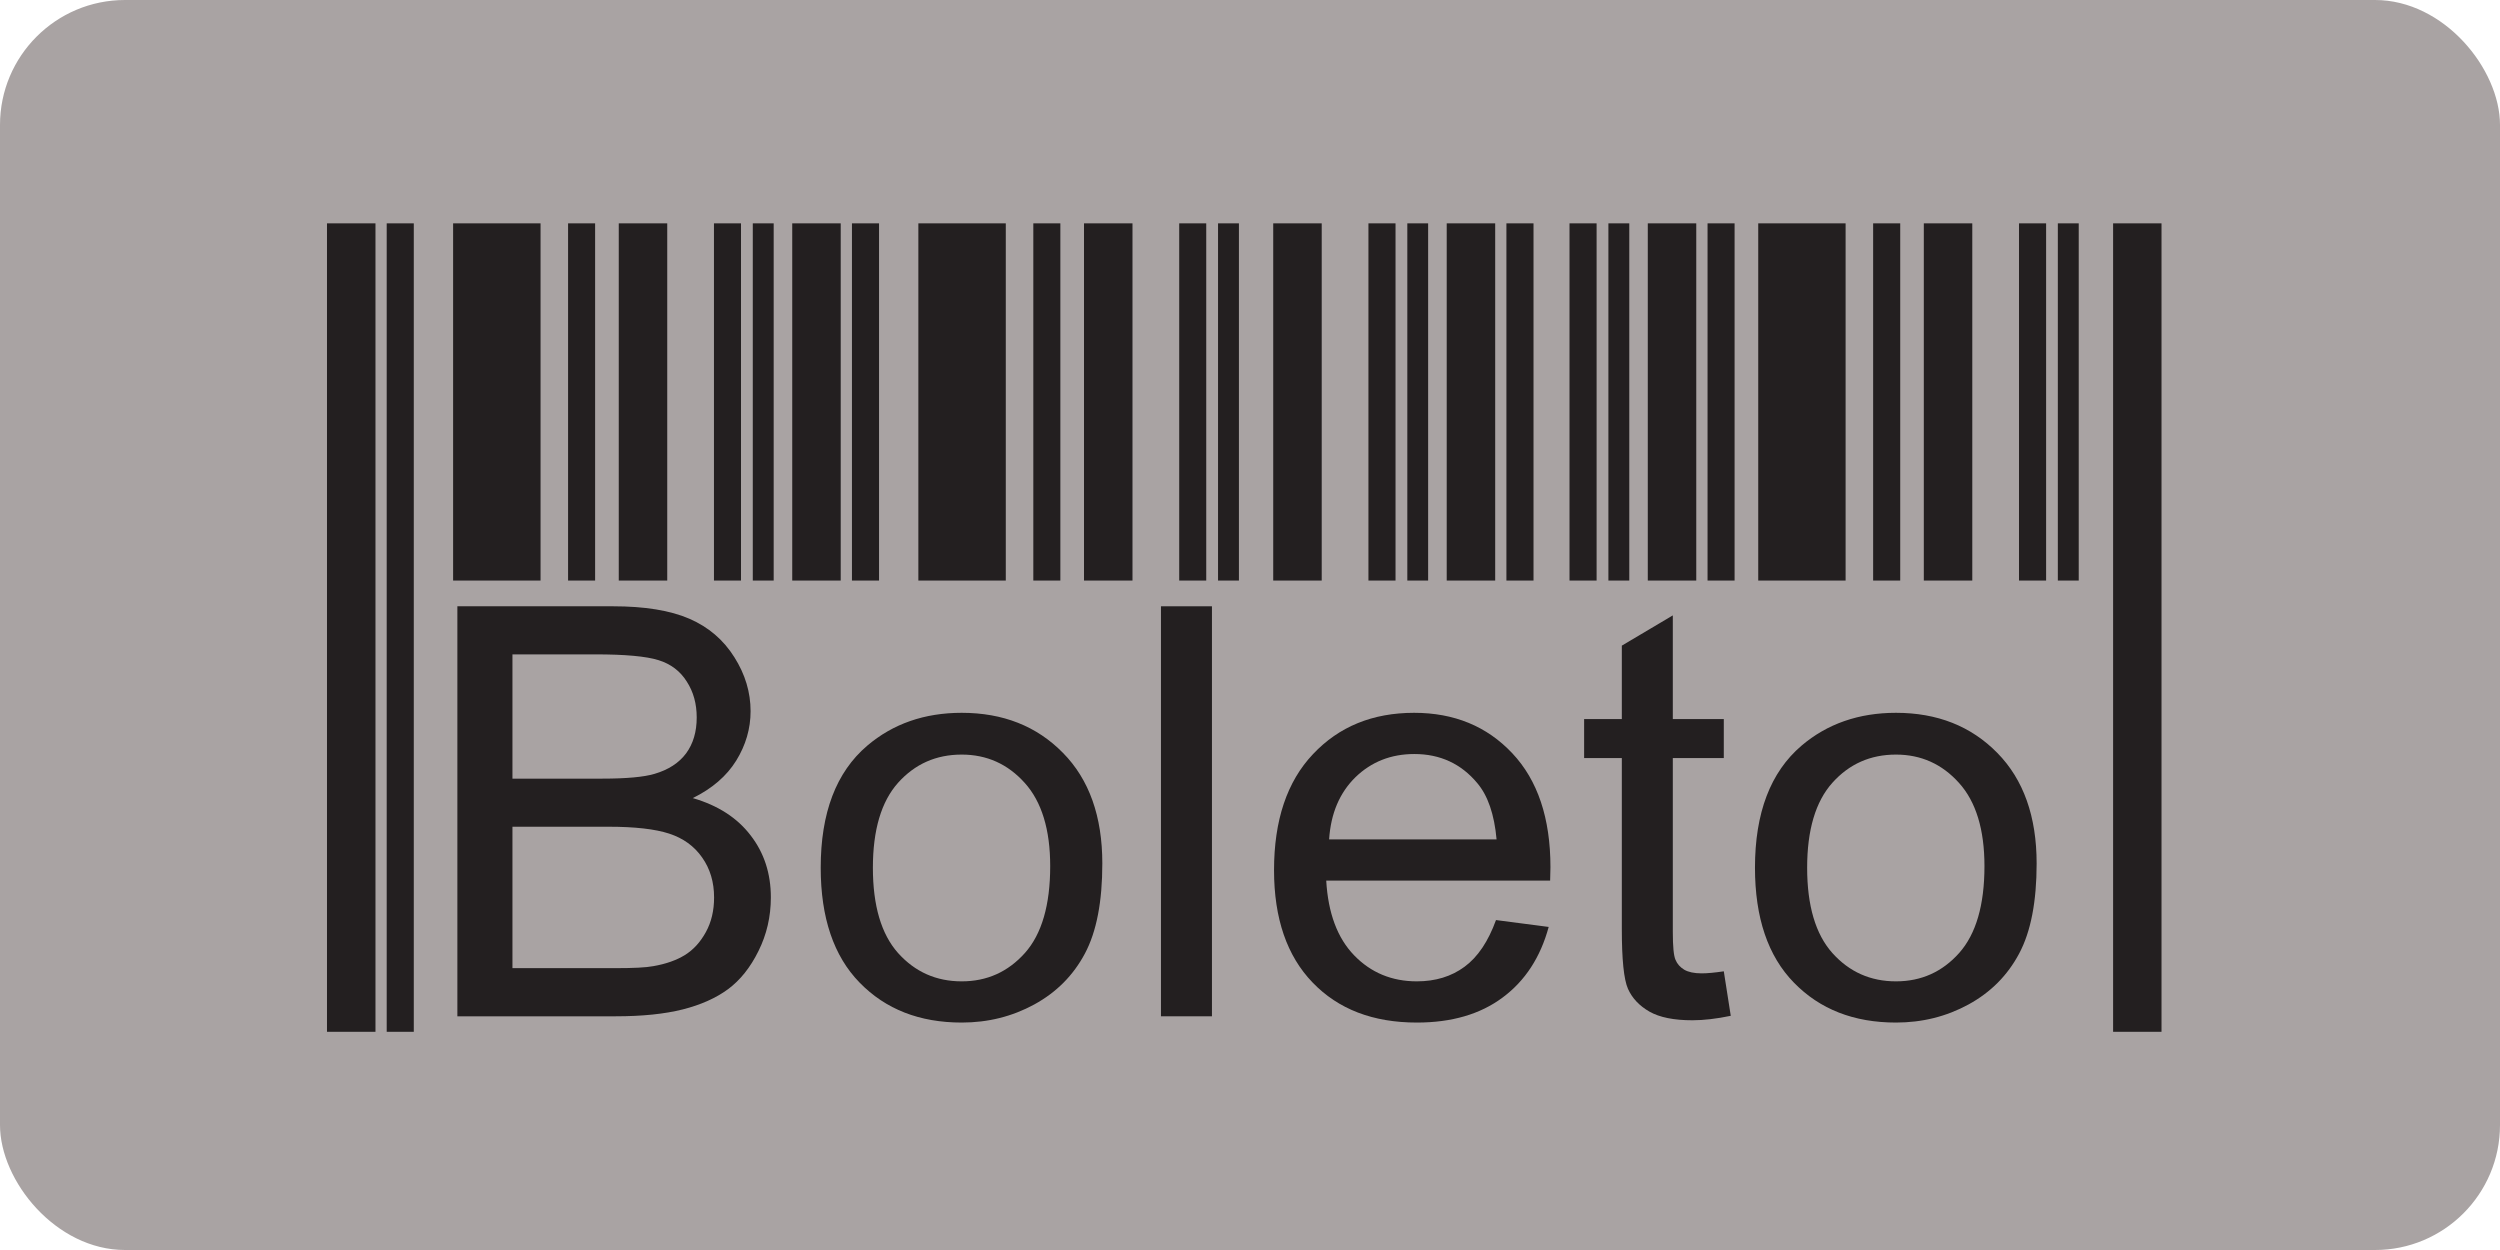 <?xml version="1.0" encoding="UTF-8"?> <svg xmlns="http://www.w3.org/2000/svg" width="200" height="100" viewBox="0 0 200 100" fill="none"><rect width="200" height="100" rx="10" fill="#A9A3A3"></rect><path fill-rule="evenodd" clip-rule="evenodd" d="M36.249 17.868H43.244V82.544H36.249V17.868Z" fill="#231F20"></path><path fill-rule="evenodd" clip-rule="evenodd" d="M45.446 17.868H47.609V82.544H45.446V17.868Z" fill="#231F20"></path><path fill-rule="evenodd" clip-rule="evenodd" d="M49.501 17.868H53.379V82.544H49.501V17.868Z" fill="#231F20"></path><path fill-rule="evenodd" clip-rule="evenodd" d="M57.117 17.868H59.28V82.544H57.117V17.868Z" fill="#231F20"></path><path fill-rule="evenodd" clip-rule="evenodd" d="M60.223 17.868H61.894V82.544H60.223V17.868Z" fill="#231F20"></path><path fill-rule="evenodd" clip-rule="evenodd" d="M30.936 17.868H33.103V82.544H30.936V17.868Z" fill="#231F20"></path><path fill-rule="evenodd" clip-rule="evenodd" d="M26.159 17.868H30.038V82.544H26.159V17.868Z" fill="#231F20"></path><path fill-rule="evenodd" clip-rule="evenodd" d="M73.469 17.868H80.463V82.544H73.469V17.868Z" fill="#231F20"></path><path fill-rule="evenodd" clip-rule="evenodd" d="M82.666 17.868H84.829V82.544H82.666V17.868Z" fill="#231F20"></path><path fill-rule="evenodd" clip-rule="evenodd" d="M86.72 17.868H90.599V82.544H86.72V17.868Z" fill="#231F20"></path><path fill-rule="evenodd" clip-rule="evenodd" d="M94.337 17.868H96.499V82.544H94.337V17.868Z" fill="#231F20"></path><path fill-rule="evenodd" clip-rule="evenodd" d="M97.443 17.868H99.114V82.544H97.443V17.868Z" fill="#231F20"></path><path fill-rule="evenodd" clip-rule="evenodd" d="M68.156 17.868H70.323V82.544H68.156V17.868Z" fill="#231F20"></path><path fill-rule="evenodd" clip-rule="evenodd" d="M63.379 17.868H67.257V82.544H63.379V17.868Z" fill="#231F20"></path><path fill-rule="evenodd" clip-rule="evenodd" d="M101.858 17.868H105.737V82.544H101.858V17.868Z" fill="#231F20"></path><path fill-rule="evenodd" clip-rule="evenodd" d="M109.475 17.868H111.642V82.544H109.475V17.868Z" fill="#231F20"></path><path fill-rule="evenodd" clip-rule="evenodd" d="M112.586 17.868H114.251V82.544H112.586V17.868Z" fill="#231F20"></path><path fill-rule="evenodd" clip-rule="evenodd" d="M120.513 17.868H122.681V82.544H120.513V17.868Z" fill="#231F20"></path><path fill-rule="evenodd" clip-rule="evenodd" d="M115.737 17.868H119.615V82.544H115.737V17.868Z" fill="#231F20"></path><path fill-rule="evenodd" clip-rule="evenodd" d="M125.561 17.868H127.728V82.544H125.561V17.868Z" fill="#231F20"></path><path fill-rule="evenodd" clip-rule="evenodd" d="M128.672 17.868H130.343V82.544H128.672V17.868Z" fill="#231F20"></path><path fill-rule="evenodd" clip-rule="evenodd" d="M136.604 17.868H138.767V82.544H136.604V17.868Z" fill="#231F20"></path><path fill-rule="evenodd" clip-rule="evenodd" d="M131.823 17.868H135.701V82.544H131.823V17.868Z" fill="#231F20"></path><path fill-rule="evenodd" clip-rule="evenodd" d="M140.659 17.868H147.648V82.544H140.659V17.868Z" fill="#231F20"></path><path fill-rule="evenodd" clip-rule="evenodd" d="M149.851 17.868H152.018V82.544H149.851V17.868Z" fill="#231F20"></path><path fill-rule="evenodd" clip-rule="evenodd" d="M153.905 17.868H157.783V82.544H153.905V17.868Z" fill="#231F20"></path><path fill-rule="evenodd" clip-rule="evenodd" d="M161.521 17.868H163.689V82.544H161.521V17.868Z" fill="#231F20"></path><path fill-rule="evenodd" clip-rule="evenodd" d="M164.627 17.868H166.298V82.544H164.627V17.868Z" fill="#231F20"></path><path fill-rule="evenodd" clip-rule="evenodd" d="M169.048 17.868H172.921V82.544H169.048V17.868Z" fill="#231F20"></path><path fill-rule="evenodd" clip-rule="evenodd" d="M34.067 82.693H168.059V46.445H34.067V82.693Z" fill="#A9A3A3"></path><path d="M36.59 81.304V48.503H49.044C51.583 48.503 53.615 48.835 55.15 49.499C56.681 50.164 57.875 51.185 58.743 52.568C59.616 53.942 60.047 55.384 60.047 56.897C60.047 58.29 59.661 59.613 58.898 60.848C58.131 62.087 56.972 63.084 55.421 63.847C57.428 64.428 58.974 65.424 60.047 66.827C61.131 68.225 61.668 69.881 61.668 71.79C61.668 73.332 61.337 74.76 60.679 76.079C60.027 77.403 59.214 78.414 58.246 79.133C57.283 79.842 56.068 80.387 54.618 80.754C53.158 81.121 51.372 81.304 49.255 81.304H36.59ZM40.996 62.291H48.171C50.118 62.291 51.517 62.162 52.361 61.909C53.479 61.582 54.322 61.031 54.889 60.268C55.451 59.504 55.737 58.552 55.737 57.397C55.737 56.306 55.476 55.345 54.94 54.522C54.418 53.689 53.66 53.114 52.677 52.811C51.698 52.504 50.012 52.35 47.634 52.35H40.996V62.291ZM40.996 77.452H49.265C50.685 77.452 51.683 77.403 52.26 77.293C53.264 77.12 54.117 76.822 54.794 76.401C55.476 75.98 56.028 75.37 56.47 74.567C56.911 73.768 57.127 72.841 57.127 71.795C57.127 70.57 56.811 69.504 56.169 68.597C55.537 67.69 54.654 67.055 53.53 66.688C52.406 66.322 50.785 66.138 48.678 66.138H40.996V77.452Z" fill="#231F20"></path><path d="M65.657 69.415C65.657 65.028 66.891 61.775 69.375 59.658C71.437 57.903 73.961 57.025 76.936 57.025C80.238 57.025 82.942 58.091 85.04 60.233C87.137 62.36 88.186 65.315 88.186 69.078C88.186 72.132 87.724 74.532 86.796 76.277C85.867 78.027 84.518 79.386 82.742 80.357C80.97 81.324 79.034 81.805 76.936 81.805C73.57 81.805 70.85 80.744 68.773 78.612C66.695 76.485 65.657 73.416 65.657 69.415ZM69.831 69.42C69.831 72.459 70.504 74.735 71.844 76.242C73.198 77.749 74.889 78.508 76.936 78.508C78.963 78.508 80.644 77.749 81.999 76.232C83.344 74.715 84.016 72.4 84.016 69.291C84.016 66.361 83.334 64.14 81.984 62.638C80.629 61.126 78.948 60.367 76.936 60.367C74.889 60.367 73.198 61.116 71.844 62.623C70.504 64.125 69.831 66.391 69.831 69.42Z" fill="#231F20"></path><path d="M92.877 81.304V48.503H96.956V81.304H92.877Z" fill="#231F20"></path><path d="M119.68 73.605L123.895 74.155C123.238 76.575 122.014 78.463 120.217 79.797C118.426 81.136 116.138 81.805 113.348 81.805C109.841 81.805 107.061 80.739 105.004 78.597C102.952 76.47 101.923 73.471 101.923 69.614C101.923 65.627 102.957 62.529 105.039 60.332C107.117 58.126 109.811 57.025 113.128 57.025C116.334 57.025 118.953 58.101 120.985 60.263C123.017 62.42 124.036 65.459 124.036 69.376C124.036 69.614 124.026 69.971 124.011 70.447H106.098C106.249 73.049 106.991 75.047 108.336 76.431C109.671 77.814 111.351 78.508 113.348 78.508C114.844 78.508 116.118 78.116 117.167 77.338C118.225 76.56 119.058 75.315 119.68 73.605ZM106.329 67.15H119.726C119.545 65.147 119.028 63.649 118.185 62.653C116.896 61.101 115.21 60.322 113.148 60.322C111.281 60.322 109.711 60.942 108.436 62.177C107.172 63.416 106.464 65.072 106.329 67.15Z" fill="#231F20"></path><path d="M137.904 77.705L138.461 81.265C137.317 81.503 136.288 81.622 135.395 81.622C133.915 81.622 132.776 81.394 131.953 80.928C131.145 80.462 130.573 79.857 130.237 79.103C129.906 78.35 129.746 76.758 129.746 74.338V60.645H126.73V57.526H129.746V51.651L133.825 49.231V57.526H137.904V60.645H133.825V74.567C133.825 75.722 133.895 76.46 134.041 76.788C134.181 77.12 134.412 77.378 134.738 77.576C135.059 77.764 135.526 77.869 136.128 77.869C136.574 77.869 137.171 77.814 137.904 77.705Z" fill="#231F20"></path><path d="M140.398 69.415C140.398 65.028 141.637 61.775 144.116 59.658C146.178 57.903 148.707 57.025 151.677 57.025C154.979 57.025 157.683 58.091 159.785 60.233C161.878 62.36 162.931 65.315 162.931 69.078C162.931 72.132 162.465 74.532 161.536 76.277C160.608 78.027 159.259 79.386 157.482 80.357C155.711 81.324 153.774 81.805 151.677 81.805C148.31 81.805 145.591 80.744 143.514 78.612C141.436 76.485 140.398 73.416 140.398 69.415ZM144.572 69.42C144.572 72.459 145.245 74.735 146.589 76.242C147.939 77.749 149.635 78.508 151.677 78.508C153.704 78.508 155.39 77.749 156.74 76.232C158.084 74.715 158.757 72.4 158.757 69.291C158.757 66.361 158.079 64.14 156.725 62.638C155.37 61.126 153.689 60.367 151.677 60.367C149.635 60.367 147.939 61.116 146.589 62.623C145.245 64.125 144.572 66.391 144.572 69.42Z" fill="#231F20"></path></svg> 